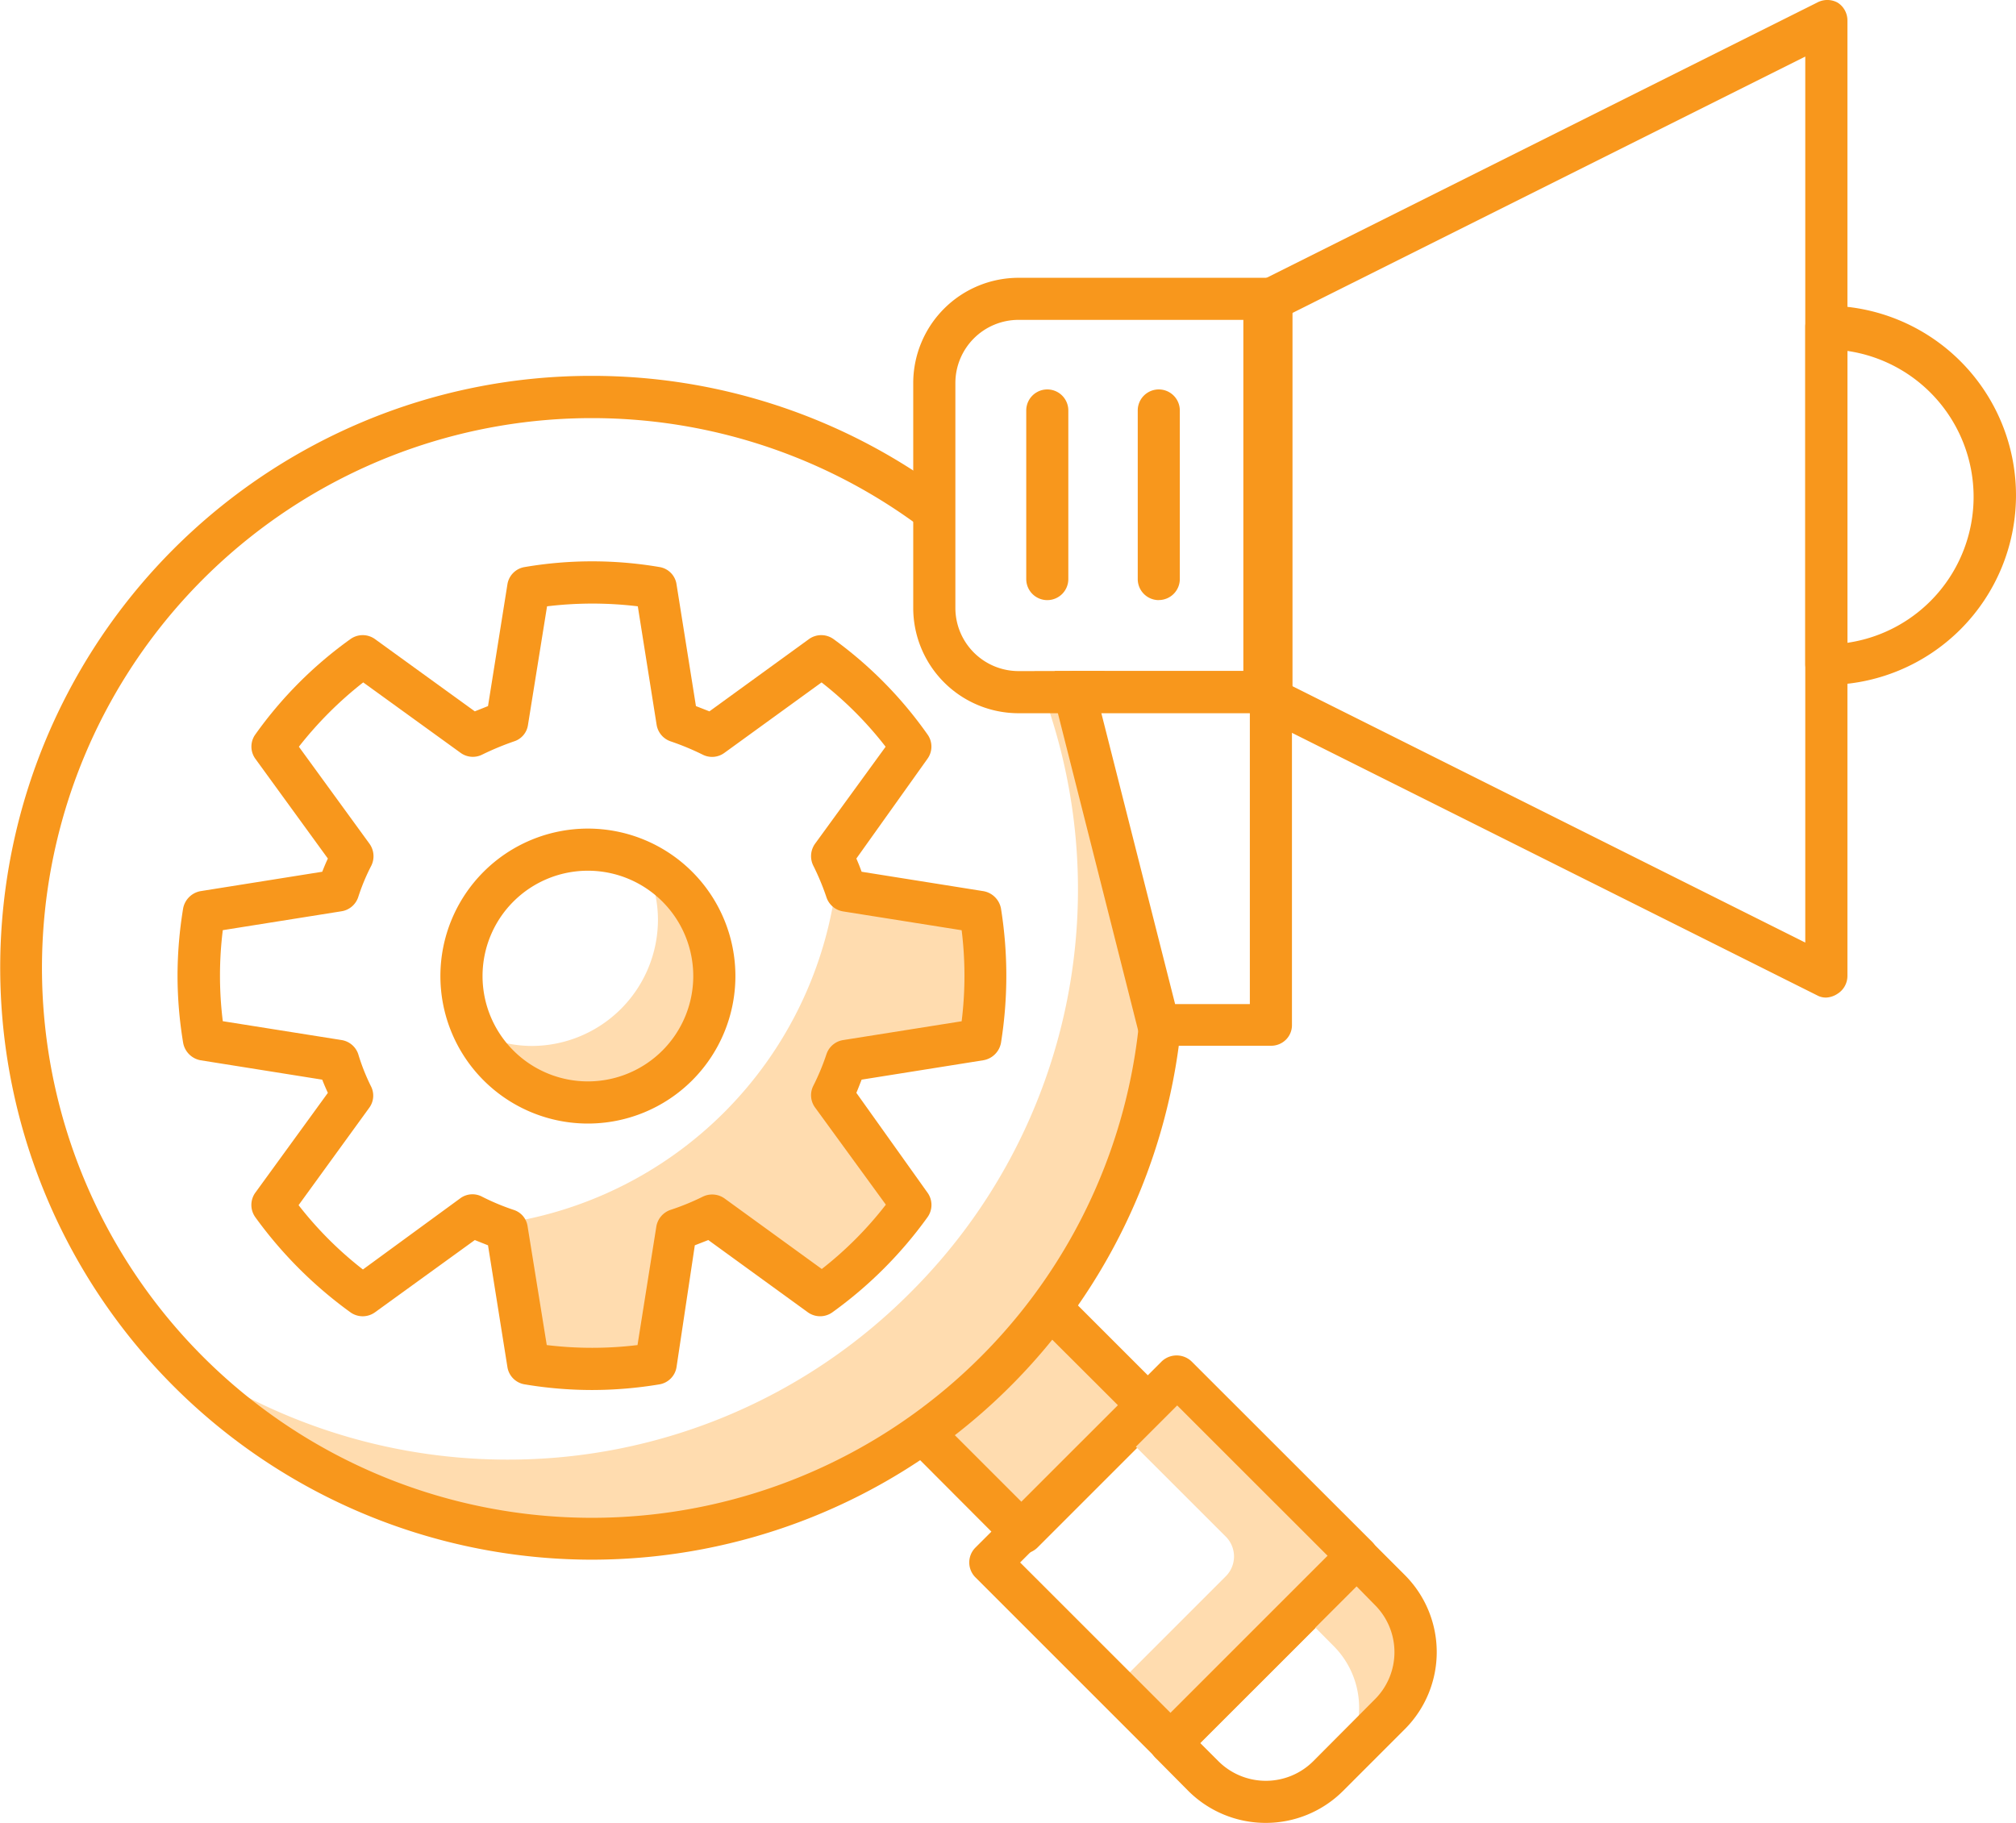<svg xmlns="http://www.w3.org/2000/svg" width="115" height="104" viewBox="0 0 115 104"><defs><style>.a{fill:#ffdcaf;}.b{fill:#f8971c;}</style></defs><rect class="a" width="10.193" height="10.482" transform="translate(50.916 80.211) rotate(-45)"/><path class="b" d="M39.912,62.327h0a1.266,1.266,0,0,1-.865-.353l-7.4-7.421a1.2,1.2,0,0,1,0-1.7l7.212-7.212a1.2,1.2,0,0,1,.849-.353h0a1.2,1.2,0,0,1,.849.353l7.421,7.421a1.2,1.2,0,0,1,0,1.7l-7.212,7.212a1.234,1.234,0,0,1-.849.353ZM34.191,53.7l5.722,5.722,5.5-5.513L39.7,48.207Z" transform="translate(18.414 26.319)"/><path class="a" d="M10.291,20.92h0L0,10.63,10.63,0,20.92,10.29,10.291,20.92ZM7.441,3.2h0L.018,10.621,7.1,17.7l6.289-6.29a1.6,1.6,0,0,0,0-2.266L7.441,3.2Z" transform="translate(56.533 78.522)"/><path class="b" d="M46.321,72.164a1.2,1.2,0,0,1-.849-.353L35.182,61.522a1.2,1.2,0,0,1,0-1.7L45.808,49.2a1.234,1.234,0,0,1,1.7,0L57.8,59.487a1.2,1.2,0,0,1,0,1.7L47.171,71.812A1.2,1.2,0,0,1,46.321,72.164ZM37.731,60.673l8.591,8.591L55.28,60.3,46.69,51.714Z" transform="translate(20.461 28.47)"/><path class="a" d="M51.747,57.939,49.855,56,46.65,59.205l1.891,1.907a4.984,4.984,0,0,1,0,7.084l3.205-3.205a4.984,4.984,0,0,0,0-7.052Z" transform="translate(27.511 32.774)"/><path class="b" d="M47.921,71.665a6.251,6.251,0,0,1-4.408-1.811l-1.891-1.907a1.2,1.2,0,0,1,0-1.7L52.248,55.622a1.2,1.2,0,0,1,1.7,0l1.907,1.907a6.219,6.219,0,0,1,0,8.783h0l-3.542,3.542a6.235,6.235,0,0,1-4.391,1.811ZM44.171,67.1l1.058,1.058a3.831,3.831,0,0,0,5.385,0l3.526-3.542a3.8,3.8,0,0,0,0-5.385L53.1,58.171ZM55,65.495Z" transform="translate(24.286 32.335)"/><path class="a" d="M25.334,49.886h0a32.771,32.771,0,0,1-13.961-3.147A32.513,32.513,0,0,1,0,37.775a32.645,32.645,0,0,0,20.432,7.218,32.346,32.346,0,0,0,23.025-9.535A32.454,32.454,0,0,0,50.527,0H52.9c.222.355.434.713.633,1.064A13.63,13.63,0,0,1,54.98,6.306a21.964,21.964,0,0,0,.46,2.678c.288,1.108.673,2.2,1.046,3.256a16.908,16.908,0,0,1,1.381,6.191,33.257,33.257,0,0,1-.813,6.206,32.558,32.558,0,0,1-31.72,25.249Z" transform="translate(8.478 38.281)"/><path class="b" d="M33.769,67.539A33.779,33.779,0,0,1,20.624,2.653,33.565,33.565,0,0,1,33.767,0h.007A33.746,33.746,0,0,1,53.313,6.224V9.246A31.37,31.37,0,1,0,65.132,34.164l.509,2.165h1.8A33.8,33.8,0,0,1,33.769,67.539Zm27.91-48.056c-.464-.9-.977-1.793-1.524-2.645h2.838c.184.318.362.637.53.949H61.282l.4,1.7Z" transform="translate(0 21.444)"/><path class="a" d="M45.237,40.77a21.893,21.893,0,0,0,0-7.276l-7.629-1.282c0-.192-.16-.369-.24-.561a22.438,22.438,0,0,1-19.7,19.794l.577.24,1.218,7.629a21.028,21.028,0,0,0,3.638.3h0a21.028,21.028,0,0,0,3.638-.3l1.218-7.629a15.032,15.032,0,0,0,1.971-.817L36.181,55.4a22.438,22.438,0,0,0,5.145-5.145l-4.536-6.315a16.2,16.2,0,0,0,.817-1.955Z" transform="translate(10.373 18.439)"/><path class="b" d="M29.95,67.6a23.3,23.3,0,0,1-3.831-.321,1.186,1.186,0,0,1-.994-.994l-1.106-6.94-.753-.3-5.69,4.119a1.2,1.2,0,0,1-1.41,0,24.137,24.137,0,0,1-5.417-5.417,1.2,1.2,0,0,1,0-1.41l4.135-5.69c-.112-.24-.224-.5-.321-.753l-6.94-1.106a1.234,1.234,0,0,1-.994-.994,23.464,23.464,0,0,1-.321-3.831,23.8,23.8,0,0,1,.321-3.847,1.234,1.234,0,0,1,.994-.978l6.94-1.106c.1-.256.208-.513.321-.753l-4.135-5.69a1.186,1.186,0,0,1,0-1.394,23.24,23.24,0,0,1,5.417-5.433,1.2,1.2,0,0,1,1.41,0l5.69,4.119.753-.3,1.106-6.94a1.186,1.186,0,0,1,.994-.994,22.855,22.855,0,0,1,7.677,0,1.17,1.17,0,0,1,.978.994l1.106,6.94.769.3,5.674-4.119a1.2,1.2,0,0,1,1.41,0,23.24,23.24,0,0,1,5.353,5.433,1.186,1.186,0,0,1,0,1.394l-4.055,5.69c.112.256.208.5.3.753l6.94,1.106a1.234,1.234,0,0,1,1.01.994,24.249,24.249,0,0,1,0,7.661,1.234,1.234,0,0,1-1.01.994l-6.94,1.106c-.1.256-.192.5-.3.753l4.055,5.69a1.2,1.2,0,0,1,0,1.41,23.8,23.8,0,0,1-5.417,5.417,1.2,1.2,0,0,1-1.41,0l-5.674-4.119-.769.3-1.042,6.94a1.186,1.186,0,0,1-.978.994A23.511,23.511,0,0,1,29.95,67.6Zm-2.58-2.564a21.509,21.509,0,0,0,5.177,0l1.074-6.764a1.218,1.218,0,0,1,.8-.946,13.894,13.894,0,0,0,1.843-.753,1.218,1.218,0,0,1,1.25.1l5.545,4.023a20.835,20.835,0,0,0,3.654-3.67l-4.039-5.545a1.186,1.186,0,0,1-.1-1.234,13.174,13.174,0,0,0,.753-1.811,1.2,1.2,0,0,1,.946-.8l6.764-1.074a21.108,21.108,0,0,0,0-5.193l-6.764-1.074a1.2,1.2,0,0,1-.946-.8,14.056,14.056,0,0,0-.753-1.811,1.218,1.218,0,0,1,.1-1.25L46.7,30.9a20.836,20.836,0,0,0-3.654-3.67L37.5,31.252a1.186,1.186,0,0,1-1.234.1,15.064,15.064,0,0,0-1.811-.753,1.2,1.2,0,0,1-.817-.946l-1.074-6.764a21.508,21.508,0,0,0-5.177,0L26.3,29.649a1.154,1.154,0,0,1-.8.946,16.236,16.236,0,0,0-1.811.753,1.186,1.186,0,0,1-1.234-.1L16.9,27.229a21.493,21.493,0,0,0-3.67,3.67l4.023,5.529a1.218,1.218,0,0,1,.112,1.25,11.7,11.7,0,0,0-.753,1.811,1.2,1.2,0,0,1-.962.8L8.89,41.365a21.108,21.108,0,0,0,0,5.193l6.763,1.074a1.2,1.2,0,0,1,.962.8,11.731,11.731,0,0,0,.721,1.827,1.17,1.17,0,0,1-.1,1.25l-4.023,5.545a20.932,20.932,0,0,0,3.67,3.67l5.545-4.055a1.17,1.17,0,0,1,1.25-.1,13.127,13.127,0,0,0,1.8.753,1.154,1.154,0,0,1,.8.946ZM52.084,47.6Z" transform="translate(3.819 11.703)"/><path class="a" d="M26.692,31.06a7.036,7.036,0,0,1,.785,3.205,7.212,7.212,0,0,1-7.212,7.212,6.988,6.988,0,0,1-3.205-.8,7.18,7.18,0,1,0,9.616-9.616Z" transform="translate(10.055 18.197)"/><path class="b" d="M24.224,46.649a8.414,8.414,0,1,1,8.414-8.414,8.414,8.414,0,0,1-8.414,8.414Zm0-14.425a6.01,6.01,0,1,0,6.01,6.01A6.01,6.01,0,0,0,24.224,32.224Z" transform="translate(9.312 17.452)"/><path class="b" d="M78.067,56.9a1.026,1.026,0,0,1-.529-.128L45.483,40.749a1.2,1.2,0,0,1-.673-1.074V17.237a1.2,1.2,0,0,1,.673-1.074L77.538.136a1.218,1.218,0,0,1,1.17,0,1.2,1.2,0,0,1,.561,1.026V55.655a1.2,1.2,0,0,1-.561,1.026A1.282,1.282,0,0,1,78.067,56.9ZM47.214,38.938l29.65,14.825V3.214L47.214,18.039Z" transform="translate(26.115 0.013)"/><path class="b" d="M53.245,34.842H38.82a6.01,6.01,0,0,1-6.01-6.01V16.01A6.01,6.01,0,0,1,38.82,10H53.245a1.2,1.2,0,0,1,1.2,1.2V33.64a1.186,1.186,0,0,1-1.2,1.2ZM38.82,12.4a3.606,3.606,0,0,0-3.606,3.606V28.832a3.606,3.606,0,0,0,3.606,3.606H52.043V12.4Z" transform="translate(19.284 5.849)"/><path class="b" d="M50.231,45.381H43.82a1.215,1.215,0,0,1-1.17-.9L37.842,25.473A1.2,1.2,0,0,1,39.012,24H50.231a1.2,1.2,0,0,1,1.2,1.188V44.193a1.165,1.165,0,0,1-.347.845,1.193,1.193,0,0,1-.855.343Zm-5.465-2.376h4.263V26.376H40.55Z" transform="translate(22.267 14.281)"/><path class="b" d="M66.012,32.637a1.2,1.2,0,0,1-1.2-1.2V12.2a1.218,1.218,0,0,1,1.2-1.2,10.818,10.818,0,1,1,0,21.637Zm1.2-19.137V30.233a8.414,8.414,0,0,0,0-16.652Z" transform="translate(38.169 6.44)"/><path class="b" d="M42.012,26.02a1.2,1.2,0,0,1-1.2-1.2V15.2a1.2,1.2,0,0,1,2.4,0v9.616a1.2,1.2,0,0,1-1.2,1.2Z" transform="translate(24.089 8.218)"/><path class="b" d="M38.012,26.02a1.2,1.2,0,0,1-1.2-1.2V15.2a1.2,1.2,0,0,1,2.4,0v9.616A1.2,1.2,0,0,1,38.012,26.02Z" transform="translate(21.729 8.218)"/></svg>